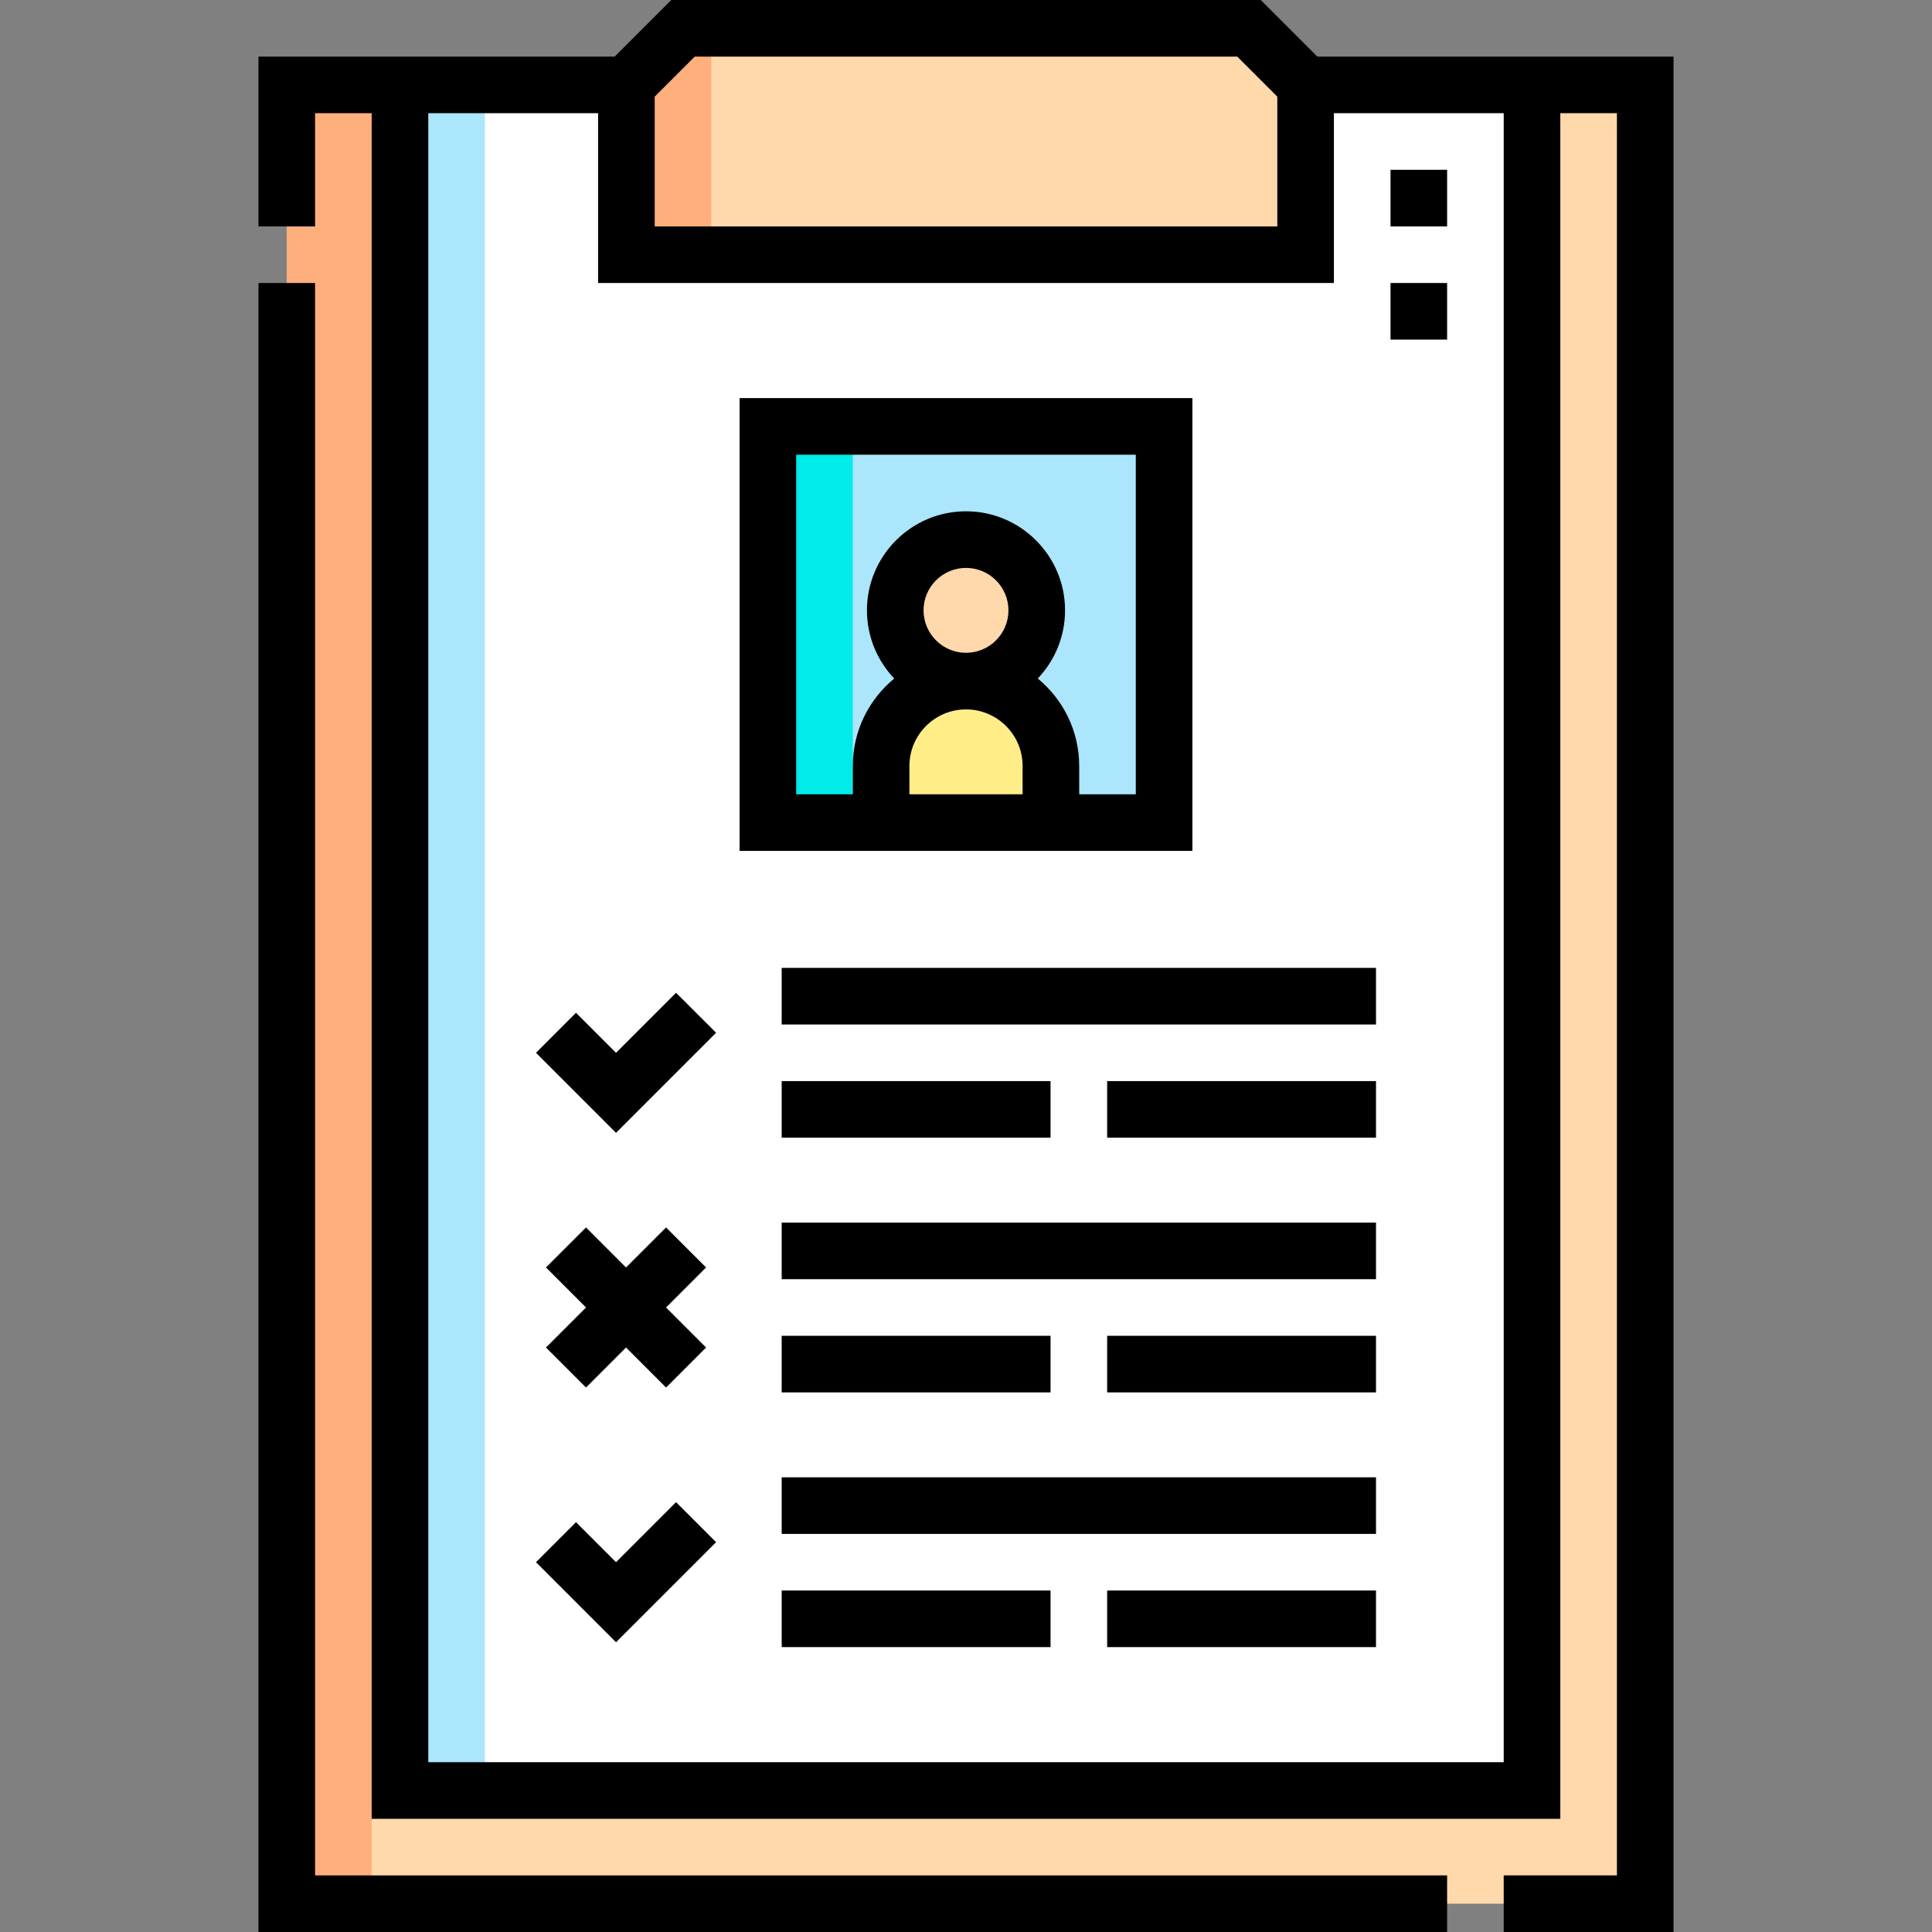 <?xml version="1.0" encoding="UTF-8"?>
<svg xmlns="http://www.w3.org/2000/svg" id="Capa_1" viewBox="0 0 512 512">
  <rect x="0" y="0" width="512" height="512" fill="#808080" stroke="none"/>
  <g>
    <g clip-rule="evenodd" fill-rule="evenodd">
      <path d="m106 22.5v452h299.999l.001-452h-60.001v45h-179.998v-45zm97.5 195.5v-105h105v105z" fill="#fff"></path>
      <path d="m166.001 67.5h179.998v-45l-15-15h-149.998l-15 15z" fill="#ffd9ab"></path>
      <path d="m106 474.5v-452h-30v482h360v-482h-30l-.001 452z" fill="#ffd9ab"></path>
      <path d="m106.001 22.5h22.5v452h-22.5z" fill="#abe6fc"></path>
      <path d="m76 22.5h22.5v482h-22.5z" fill="#ffaf7c"></path>
      <path d="m166.001 67.5h22.5v-60h-7.5l-15 15z" fill="#ffaf7c"></path>
      <path d="m233.5 203v15h45v-15c0-12.375-10.125-22.5-22.5-22.5s-22.5 10.125-22.5 22.5z" fill="#fe8"></path>
      <ellipse cx="256" cy="161.75" fill="#ffd9ab" rx="18.75" ry="18.75" transform="matrix(.955 -.296 .296 .955 -36.411 83.041)"></ellipse>
      <path d="m256 180.5c12.375 0 22.5 10.125 22.5 22.5v15h30v-105h-105v105h30v-15c0-12.375 10.125-22.5 22.5-22.5zm0-37.5c10.355 0 18.75 8.395 18.75 18.75s-8.395 18.75-18.75 18.75-18.75-8.395-18.75-18.75 8.395-18.75 18.75-18.75z" fill="#abe6fc"></path>
      <path d="m203.5 113.001h22.5v105h-22.5z" fill="#00ebe9"></path>
    </g>
    <g>
      <path d="m155.299 367.713 10.606-10.607 10.607 10.607 10.607-10.606-10.607-10.607 10.607-10.606-10.607-10.607-10.607 10.607-10.606-10.607-10.608 10.606 10.608 10.607-10.608 10.607z"></path>
      <path d="m163.254 279.001-10.608-10.606-10.605 10.606 21.213 21.213 26.516-26.516-10.608-10.607z"></path>
      <path d="m293.406 286.5h71.25v15h-71.25z"></path>
      <path d="m207.155 286.5h71.25v15h-71.25z"></path>
      <path d="m207.155 256.501h157.501v15h-157.501z"></path>
      <path d="m316 105.5h-120v120h120zm-71.25 56.25c0-6.204 5.047-11.25 11.25-11.25s11.25 5.047 11.25 11.25-5.047 11.25-11.25 11.25-11.25-5.046-11.25-11.25zm-3.75 41.25c0-8.271 6.729-15 15-15s15 6.729 15 15v7.5h-30zm60 7.5h-15v-7.5c0-9.33-4.282-17.677-10.983-23.184 4.477-4.71 7.233-11.07 7.233-18.066 0-14.475-11.775-26.25-26.25-26.25s-26.25 11.776-26.25 26.25c0 6.996 2.756 13.356 7.233 18.066-6.701 5.507-10.983 13.854-10.983 23.184v7.5h-15v-90h90z"></path>
      <path d="m207.155 324h157.501v15h-157.501z"></path>
      <path d="m293.406 354h71.25v15h-71.25z"></path>
      <path d="m207.155 354h71.25v15h-71.25z"></path>
      <path d="m163.254 413.999-10.608-10.606-10.605 10.606 21.213 21.213 26.516-26.516-10.608-10.607z"></path>
      <path d="m207.155 391.5h157.501v15h-157.501z"></path>
      <path d="m293.406 421.499h71.25v15h-71.25z"></path>
      <path d="m207.155 421.499h71.25v15h-71.25z"></path>
      <path d="m368.501 45h15v15h-15z"></path>
      <path d="m368.501 75h15v15h-15z"></path>
      <path d="m83.5 75h-15v437h315v-15h-300z"></path>
      <path d="m349.106 15-15-15h-156.211l-15 15h-94.395v45h15v-30h15v452h314.999l.001-452h15v467h-29.999v15h44.999v-497zm-175.605 10.606 10.606-10.606h143.785l10.606 10.606v34.394h-164.997zm224.998 441.394h-284.999v-437h45.001v45h194.998v-45h45.001z"></path>
    </g>
  </g>
  <g></g>
  <g></g>
  <g></g>
  <g></g>
  <g></g>
  <g></g>
  <g></g>
  <g></g>
  <g></g>
  <g></g>
  <g></g>
  <g></g>
  <g></g>
  <g></g>
  <g></g>
</svg>
